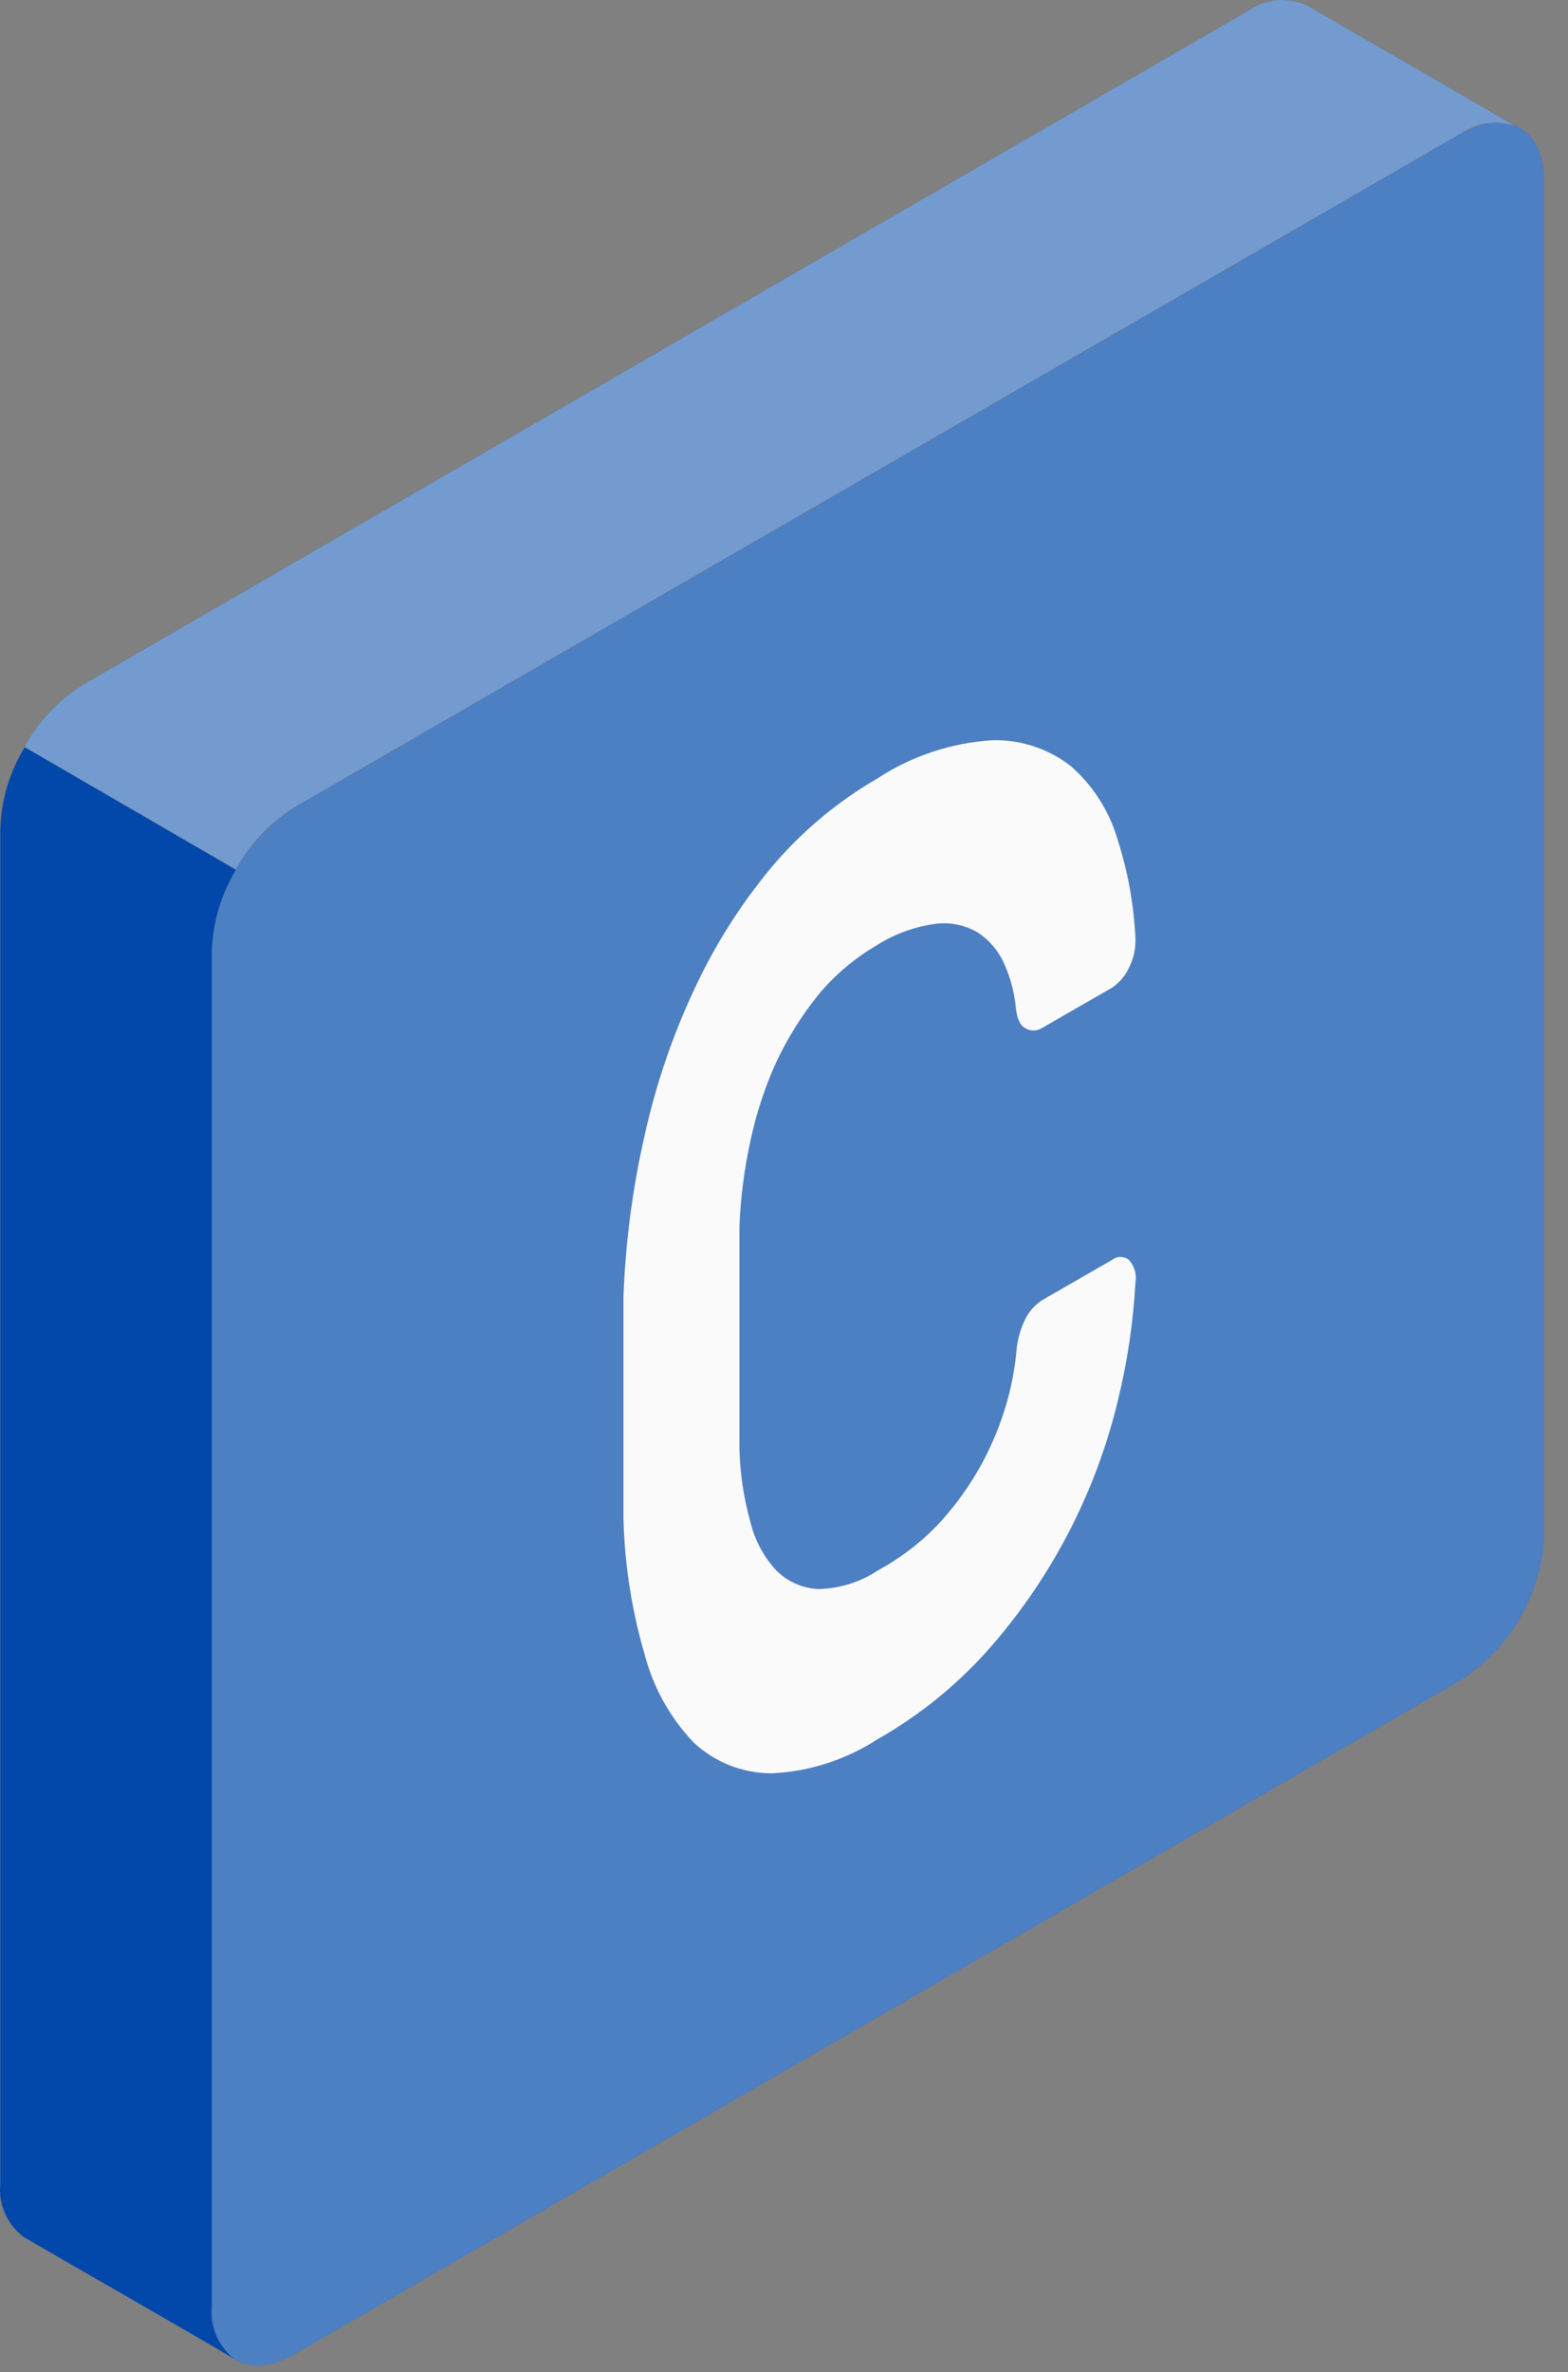 <?xml version="1.0" encoding="UTF-8"?> <svg xmlns="http://www.w3.org/2000/svg" width="43" height="65" viewBox="0 0 43 65" fill="none"><rect x="0" y="0" width="43" height="65" fill="#808080" stroke="none"/> <path d="M8.067 22.135L40.067 3.665C41.327 2.935 42.347 3.525 42.347 4.975V42.105C42.304 42.893 42.075 43.661 41.679 44.344C41.283 45.027 40.73 45.606 40.067 46.035L8.067 64.515C6.817 65.235 5.797 64.645 5.797 63.195V26.075C5.837 25.285 6.063 24.517 6.458 23.832C6.853 23.147 7.404 22.565 8.067 22.135Z" fill="#0248AA"></path> <path opacity="0.3" d="M8.067 22.135L40.067 3.665C41.327 2.935 42.347 3.525 42.347 4.975V42.105C42.304 42.893 42.075 43.661 41.679 44.344C41.283 45.027 40.73 45.606 40.067 46.035L8.067 64.515C6.817 65.235 5.797 64.645 5.797 63.195V26.075C5.837 25.285 6.063 24.517 6.458 23.832C6.853 23.147 7.404 22.565 8.067 22.135Z" fill="white"></path> <path d="M6.468 23.835L0.678 20.475C0.264 21.151 0.033 21.922 0.008 22.715V59.845C-0.02 60.123 0.025 60.405 0.139 60.661C0.253 60.917 0.432 61.139 0.658 61.305C1.078 61.555 6.038 64.395 6.428 64.645C6.211 64.475 6.041 64.252 5.932 63.999C5.824 63.746 5.781 63.469 5.808 63.195V26.075C5.834 25.284 6.061 24.513 6.468 23.835Z" fill="#0248AA"></path> <path d="M41.538 3.454C40.728 2.964 36.218 0.374 35.848 0.154C35.588 0.031 35.299 -0.02 35.013 0.007C34.726 0.033 34.451 0.136 34.218 0.304L2.278 18.764C1.607 19.186 1.053 19.771 0.668 20.464L6.468 23.824C6.847 23.13 7.398 22.544 8.068 22.124L40.068 3.654C40.28 3.509 40.524 3.415 40.779 3.38C41.035 3.345 41.294 3.371 41.538 3.454Z" fill="#0248AA"></path> <path opacity="0.45" d="M41.538 3.454C40.728 2.964 36.218 0.374 35.848 0.154C35.588 0.031 35.299 -0.02 35.013 0.007C34.726 0.033 34.451 0.136 34.218 0.304L2.278 18.764C1.607 19.186 1.053 19.771 0.668 20.464L6.468 23.824C6.847 23.13 7.398 22.544 8.068 22.124L40.068 3.654C40.28 3.509 40.524 3.415 40.779 3.38C41.035 3.345 41.294 3.371 41.538 3.454Z" fill="white"></path> <path d="M27.878 36.984C27.907 36.684 27.991 36.393 28.128 36.124C28.231 35.927 28.383 35.758 28.568 35.634L30.498 34.524C30.563 34.472 30.644 34.444 30.728 34.444C30.811 34.444 30.892 34.472 30.958 34.524C31.032 34.605 31.087 34.703 31.119 34.808C31.15 34.914 31.156 35.026 31.138 35.134C31.078 36.241 30.914 37.339 30.648 38.414C30.05 40.875 28.874 43.158 27.218 45.074C26.32 46.112 25.251 46.988 24.058 47.664C23.19 48.225 22.19 48.546 21.158 48.594C20.362 48.593 19.597 48.289 19.018 47.744C18.374 47.068 17.913 46.238 17.678 45.334C17.324 44.125 17.129 42.874 17.098 41.614C17.098 40.704 17.098 39.694 17.098 38.614C17.098 37.534 17.098 36.454 17.098 35.514C17.153 34.033 17.348 32.56 17.678 31.114C17.982 29.735 18.438 28.393 19.038 27.114C19.596 25.91 20.309 24.784 21.158 23.764C21.977 22.793 22.958 21.971 24.058 21.334C25.002 20.715 26.091 20.354 27.218 20.284C28 20.265 28.764 20.519 29.378 21.004C29.982 21.537 30.422 22.231 30.648 23.004C30.929 23.879 31.093 24.787 31.138 25.704C31.148 25.988 31.087 26.271 30.958 26.524C30.856 26.743 30.697 26.929 30.498 27.064L28.568 28.174C28.5 28.216 28.422 28.238 28.343 28.238C28.263 28.238 28.185 28.216 28.118 28.174C27.978 28.104 27.888 27.914 27.858 27.614C27.817 27.189 27.706 26.773 27.528 26.384C27.373 26.047 27.127 25.76 26.818 25.554C26.471 25.351 26.067 25.266 25.668 25.314C25.096 25.389 24.546 25.587 24.058 25.894C23.442 26.253 22.893 26.716 22.438 27.264C21.983 27.83 21.597 28.448 21.288 29.104C20.972 29.799 20.734 30.527 20.578 31.274C20.409 32.041 20.309 32.82 20.278 33.604C20.278 34.544 20.278 35.604 20.278 36.704C20.278 37.804 20.278 38.834 20.278 39.704C20.295 40.381 20.395 41.053 20.578 41.704C20.697 42.201 20.942 42.659 21.288 43.034C21.595 43.341 22.004 43.523 22.438 43.544C23.014 43.534 23.576 43.361 24.058 43.044C24.656 42.721 25.202 42.31 25.678 41.824C26.544 40.91 27.188 39.808 27.558 38.604C27.723 38.077 27.83 37.534 27.878 36.984Z" fill="#FAFAFA"></path> </svg> 